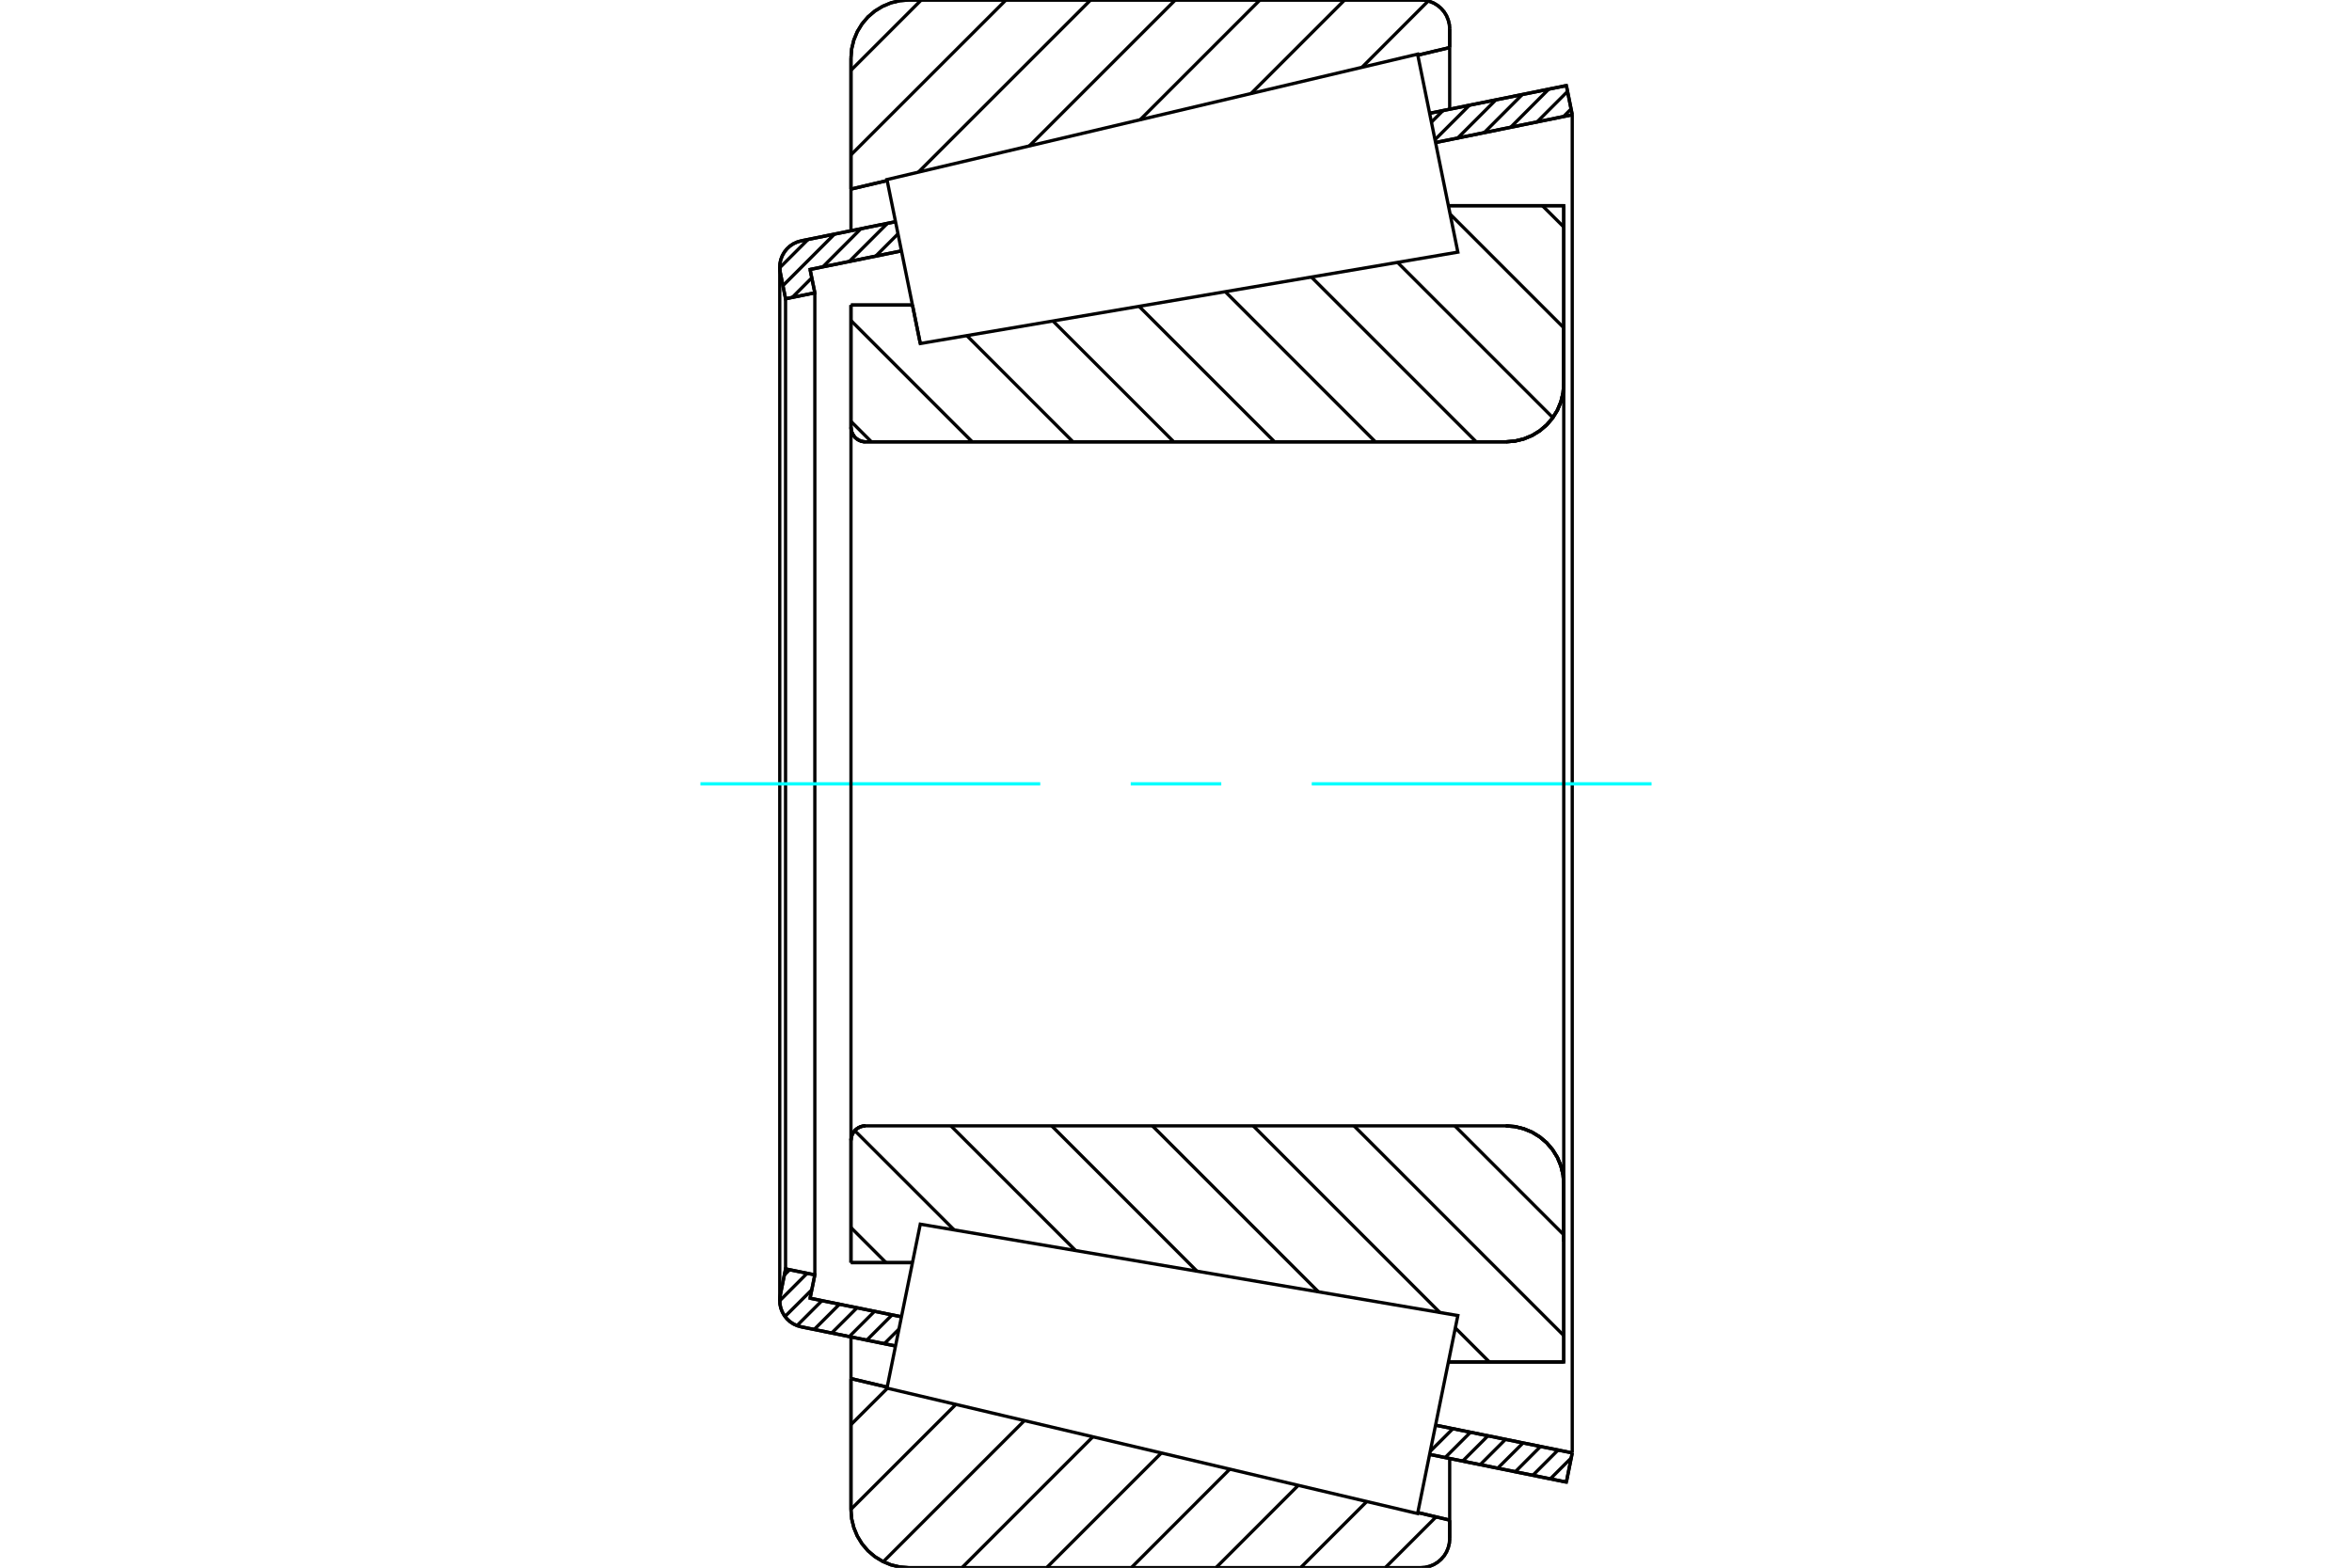 <?xml version="1.0" standalone="no"?>
<!DOCTYPE svg PUBLIC "-//W3C//DTD SVG 1.1//EN"
	"http://www.w3.org/Graphics/SVG/1.1/DTD/svg11.dtd">
<svg xmlns="http://www.w3.org/2000/svg" height="100%" width="100%" viewBox="0 0 36000 24000">
	<rect x="-1800" y="-1200" width="39600" height="26400" style="fill:#FFF"/>
	<g style="fill:none; fill-rule:evenodd" transform="matrix(1 0 0 1 0 0)">
		<g style="fill:none; stroke:#000; stroke-width:50; shape-rendering:geometricPrecision">
			<line x1="14086" y1="5259" x2="14086" y2="5259"/>
			<line x1="13966" y1="4670" x2="14086" y2="5259"/>
			<line x1="13025" y1="4670" x2="13966" y2="4670"/>
			<line x1="13025" y1="6542" x2="13025" y2="4670"/>
			<polyline points="13025,6542 13028,6577 13036,6611 13050,6643 13068,6672 13090,6699 13117,6721 13146,6739 13178,6753 13212,6761 13247,6764"/>
			<line x1="23049" y1="6764" x2="13247" y2="6764"/>
			<polyline points="23049,6764 23187,6753 23322,6720 23451,6667 23569,6594 23675,6504 23765,6398 23838,6280 23891,6152 23924,6016 23935,5878"/>
			<line x1="23935" y1="3149" x2="23935" y2="5878"/>
			<line x1="23935" y1="3149" x2="22169" y2="3149"/>
			<line x1="23935" y1="20851" x2="22169" y2="20851"/>
			<line x1="23935" y1="18122" x2="23935" y2="20851"/>
			<polyline points="23935,18122 23924,17984 23891,17848 23838,17720 23765,17602 23675,17496 23569,17406 23451,17333 23322,17280 23187,17247 23049,17236"/>
			<polyline points="13247,17236 13212,17239 13178,17247 13146,17261 13117,17279 13090,17301 13068,17328 13050,17357 13036,17389 13028,17423 13025,17458"/>
			<line x1="13025" y1="19330" x2="13025" y2="17458"/>
			<line x1="13966" y1="19330" x2="13025" y2="19330"/>
			<line x1="22169" y1="3885" x2="22169" y2="3885"/>
			<line x1="22169" y1="20115" x2="22169" y2="20115"/>
			<polyline points="13025,6542 13028,6577 13036,6611 13050,6643 13068,6672 13090,6699 13117,6721 13146,6739 13178,6753 13212,6761 13247,6764"/>
			<polyline points="13247,17236 13212,17239 13178,17247 13146,17261 13117,17279 13090,17301 13068,17328 13050,17357 13036,17389 13028,17423 13025,17458"/>
			<polyline points="23049,6764 23187,6753 23322,6720 23451,6667 23569,6594 23675,6504 23765,6398 23838,6280 23891,6152 23924,6016 23935,5878"/>
			<polyline points="23935,18122 23924,17984 23891,17848 23838,17720 23765,17602 23675,17496 23569,17406 23451,17333 23322,17280 23187,17247 23049,17236"/>
			<line x1="13707" y1="20606" x2="12264" y2="20313"/>
			<line x1="23975" y1="22690" x2="21882" y2="22266"/>
			<line x1="24065" y1="22243" x2="23975" y2="22690"/>
			<line x1="21973" y1="21818" x2="24065" y2="22243"/>
			<line x1="12399" y1="19875" x2="13798" y2="20159"/>
			<line x1="12472" y1="19517" x2="12399" y2="19875"/>
			<line x1="12024" y1="19426" x2="12472" y2="19517"/>
			<line x1="11943" y1="19829" x2="12024" y2="19426"/>
			<polyline points="11943,19829 11937,19869 11935,19910 11939,19973 11953,20034 11977,20092 12008,20145 12048,20194 12094,20236 12147,20270 12203,20296 12264,20313"/>
			<line x1="21882" y1="1734" x2="23975" y2="1310"/>
			<line x1="12264" y1="3687" x2="13707" y2="3394"/>
			<polyline points="12264,3687 12203,3704 12147,3730 12094,3764 12048,3806 12008,3855 11977,3908 11953,3966 11939,4027 11935,4090 11937,4131 11943,4171"/>
			<line x1="12024" y1="4574" x2="11943" y2="4171"/>
			<line x1="12472" y1="4483" x2="12024" y2="4574"/>
			<line x1="12399" y1="4125" x2="12472" y2="4483"/>
			<line x1="13798" y1="3841" x2="12399" y2="4125"/>
			<line x1="24065" y1="1757" x2="21973" y2="2182"/>
			<line x1="23975" y1="1310" x2="24065" y2="1757"/>
			<line x1="12024" y1="4574" x2="12024" y2="19426"/>
			<line x1="12472" y1="4483" x2="12472" y2="19517"/>
			<line x1="24065" y1="1757" x2="24065" y2="22243"/>
			<line x1="11935" y1="4090" x2="11935" y2="19910"/>
			<polyline points="21746,24000 21815,23995 21883,23978 21947,23952 22007,23915 22059,23870 22105,23817 22141,23758 22167,23694 22184,23626 22189,23557"/>
			<line x1="22189" y1="23272" x2="22189" y2="23557"/>
			<line x1="21701" y1="23156" x2="22189" y2="23272"/>
			<line x1="13025" y1="21105" x2="13579" y2="21236"/>
			<line x1="13025" y1="23114" x2="13025" y2="21105"/>
			<polyline points="13025,23114 13036,23253 13069,23388 13122,23516 13195,23635 13285,23741 13391,23831 13509,23903 13638,23957 13773,23989 13911,24000"/>
			<line x1="21746" y1="24000" x2="13911" y2="24000"/>
			<polyline points="22189,443 22184,374 22167,306 22141,242 22105,183 22059,130 22007,85 21947,48 21883,22 21815,5 21746,0"/>
			<line x1="13911" y1="0" x2="21746" y2="0"/>
			<polyline points="13911,0 13773,11 13638,43 13509,97 13391,169 13285,259 13195,365 13122,484 13069,612 13036,747 13025,886"/>
			<line x1="13025" y1="2895" x2="13025" y2="886"/>
			<line x1="13579" y1="2764" x2="13025" y2="2895"/>
			<line x1="22189" y1="728" x2="21701" y2="844"/>
			<line x1="22189" y1="443" x2="22189" y2="728"/>
			<line x1="22189" y1="22328" x2="22189" y2="23272"/>
			<line x1="22189" y1="728" x2="22189" y2="1672"/>
			<line x1="13025" y1="20468" x2="13025" y2="21105"/>
			<line x1="13025" y1="2895" x2="13025" y2="3532"/>
			<line x1="23608" y1="3149" x2="23935" y2="3475"/>
			<line x1="22196" y1="3279" x2="23935" y2="5018"/>
			<line x1="21391" y1="4017" x2="23768" y2="6394"/>
			<line x1="20072" y1="4241" x2="22595" y2="6764"/>
			<line x1="18754" y1="4465" x2="21052" y2="6764"/>
			<line x1="17435" y1="4690" x2="19509" y2="6764"/>
			<line x1="16116" y1="4914" x2="17966" y2="6764"/>
			<line x1="14798" y1="5138" x2="16423" y2="6764"/>
			<line x1="13025" y1="4908" x2="14881" y2="6764"/>
			<line x1="13025" y1="6451" x2="13338" y2="6764"/>
			<line x1="22268" y1="17236" x2="23935" y2="18903"/>
			<line x1="20725" y1="17236" x2="23935" y2="20446"/>
			<line x1="19182" y1="17236" x2="22039" y2="20093"/>
			<line x1="22275" y1="20329" x2="22797" y2="20851"/>
			<line x1="17639" y1="17236" x2="20180" y2="19777"/>
			<line x1="16097" y1="17236" x2="18321" y2="19461"/>
			<line x1="14554" y1="17236" x2="16463" y2="19145"/>
			<line x1="13083" y1="17309" x2="14604" y2="18829"/>
			<line x1="13025" y1="18793" x2="13562" y2="19330"/>
			<polyline points="13025,4670 13025,6542 13028,6577 13036,6611 13050,6643 13068,6672 13090,6699 13117,6721 13146,6739 13178,6753 13212,6761 13247,6764 23049,6764 23187,6753 23322,6720 23451,6667 23569,6594 23675,6504 23765,6398 23838,6280 23891,6152 23924,6016 23935,5878 23935,3149 22169,3149"/>
			<line x1="13966" y1="4670" x2="13025" y2="4670"/>
			<line x1="13025" y1="19330" x2="13966" y2="19330"/>
			<polyline points="22169,20851 23935,20851 23935,18122 23924,17984 23891,17848 23838,17720 23765,17602 23675,17496 23569,17406 23451,17333 23322,17280 23187,17247 23049,17236 13247,17236 13212,17239 13178,17247 13146,17261 13117,17279 13090,17301 13068,17328 13050,17357 13036,17389 13028,17423 13025,17458 13025,19330"/>
		</g>
		<g style="fill:none; stroke:#0FF; stroke-width:50; shape-rendering:geometricPrecision">
			<line x1="10721" y1="12000" x2="15922" y2="12000"/>
			<line x1="17307" y1="12000" x2="18693" y2="12000"/>
			<line x1="20078" y1="12000" x2="25279" y2="12000"/>
		</g>
		<g style="fill:none; stroke:#000; stroke-width:50; shape-rendering:geometricPrecision">
			<line x1="21981" y1="23222" x2="21203" y2="24000"/>
			<line x1="20920" y1="22987" x2="19907" y2="24000"/>
			<line x1="19872" y1="22739" x2="18612" y2="24000"/>
			<line x1="18824" y1="22491" x2="17316" y2="24000"/>
			<line x1="17776" y1="22244" x2="16020" y2="24000"/>
			<line x1="16728" y1="21996" x2="14724" y2="24000"/>
			<line x1="15680" y1="21748" x2="13520" y2="23908"/>
			<line x1="14631" y1="21500" x2="13025" y2="23106"/>
			<line x1="13583" y1="21253" x2="13025" y2="21810"/>
			<line x1="21861" y1="15" x2="20846" y2="1031"/>
			<line x1="20581" y1="0" x2="19149" y2="1432"/>
			<line x1="19285" y1="0" x2="17452" y2="1833"/>
			<line x1="17989" y1="0" x2="15755" y2="2234"/>
			<line x1="16693" y1="0" x2="14058" y2="2635"/>
			<line x1="15397" y1="0" x2="13025" y2="2371"/>
			<line x1="14101" y1="0" x2="13025" y2="1076"/>
			<line x1="13025" y1="2895" x2="13025" y2="886"/>
			<polyline points="13911,0 13773,11 13638,43 13509,97 13391,169 13285,259 13195,365 13122,484 13069,612 13036,747 13025,886"/>
			<line x1="13911" y1="0" x2="21746" y2="0"/>
			<polyline points="22189,443 22184,374 22167,306 22141,242 22105,183 22059,130 22007,85 21947,48 21883,22 21815,5 21746,0"/>
			<line x1="22189" y1="443" x2="22189" y2="728"/>
			<line x1="13579" y1="2764" x2="13025" y2="2895"/>
			<line x1="22189" y1="728" x2="21701" y2="844"/>
			<line x1="21701" y1="23156" x2="22189" y2="23272"/>
			<line x1="13025" y1="21105" x2="13579" y2="21236"/>
			<line x1="22189" y1="23272" x2="22189" y2="23557"/>
			<polyline points="21746,24000 21815,23995 21883,23978 21947,23952 22007,23915 22059,23870 22105,23817 22141,23758 22167,23694 22184,23626 22189,23557"/>
			<line x1="21746" y1="24000" x2="13911" y2="24000"/>
			<polyline points="13025,23114 13036,23253 13069,23388 13122,23516 13195,23635 13285,23741 13391,23831 13509,23903 13638,23957 13773,23989 13911,24000"/>
			<line x1="13025" y1="23114" x2="13025" y2="21105"/>
			<line x1="24050" y1="22320" x2="23729" y2="22640"/>
			<line x1="23848" y1="22199" x2="23461" y2="22586"/>
			<line x1="23580" y1="22144" x2="23193" y2="22532"/>
			<line x1="23312" y1="22090" x2="22924" y2="22477"/>
			<line x1="23043" y1="22036" x2="22656" y2="22423"/>
			<line x1="22775" y1="21981" x2="22388" y2="22368"/>
			<line x1="22507" y1="21927" x2="22120" y2="22314"/>
			<line x1="22239" y1="21872" x2="21891" y2="22219"/>
			<line x1="13760" y1="20347" x2="13535" y2="20571"/>
			<line x1="13654" y1="20130" x2="13267" y2="20517"/>
			<line x1="13386" y1="20075" x2="12999" y2="20462"/>
			<line x1="13118" y1="20021" x2="12730" y2="20408"/>
			<line x1="12849" y1="19966" x2="12462" y2="20353"/>
			<line x1="12581" y1="19912" x2="12199" y2="20294"/>
			<line x1="12426" y1="19745" x2="12015" y2="20155"/>
			<line x1="12354" y1="19493" x2="11935" y2="19913"/>
			<line x1="12086" y1="19439" x2="12006" y2="19519"/>
			<line x1="24047" y1="1668" x2="23932" y2="1784"/>
			<line x1="23993" y1="1400" x2="23527" y2="1866"/>
			<line x1="23706" y1="1364" x2="23122" y2="1949"/>
			<line x1="23301" y1="1446" x2="22717" y2="2031"/>
			<line x1="22896" y1="1529" x2="22312" y2="2113"/>
			<line x1="22491" y1="1611" x2="21964" y2="2138"/>
			<line x1="22086" y1="1693" x2="21910" y2="1870"/>
			<line x1="13745" y1="3580" x2="13404" y2="3921"/>
			<line x1="13583" y1="3419" x2="12999" y2="4003"/>
			<line x1="13178" y1="3501" x2="12594" y2="4086"/>
			<line x1="12425" y1="4254" x2="12127" y2="4553"/>
			<line x1="12773" y1="3584" x2="11984" y2="4373"/>
			<line x1="12368" y1="3666" x2="11935" y2="4099"/>
			<polyline points="24065,1757 23975,1310 21882,1734"/>
			<polyline points="13707,3394 12264,3687 12202,3705 12143,3732 12090,3768 12043,3812 12003,3863 11972,3919 11950,3980 11937,4043 11935,4107 11943,4171 12024,4574 12472,4483 12399,4125 13798,3841"/>
			<line x1="21973" y1="2182" x2="24065" y2="1757"/>
			<line x1="24065" y1="22243" x2="21973" y2="21818"/>
			<polyline points="13798,20159 12399,19875 12472,19517 12024,19426 11943,19829 11935,19893 11937,19957 11950,20020 11972,20081 12003,20137 12043,20188 12090,20232 12143,20268 12202,20295 12264,20313 13707,20606"/>
			<polyline points="21882,22266 23975,22690 24065,22243"/>
			<polyline points="13831,19996 14086,18741 22314,20140 22006,21655 21698,23171 13576,21251 13831,19996"/>
			<polyline points="13831,4004 13576,2749 21698,829 22006,2345 22314,3860 14086,5259 13831,4004"/>
			<line x1="23935" y1="19008" x2="23935" y2="4992"/>
			<line x1="13025" y1="17458" x2="13025" y2="6542"/>
		</g>
	</g>
</svg>
